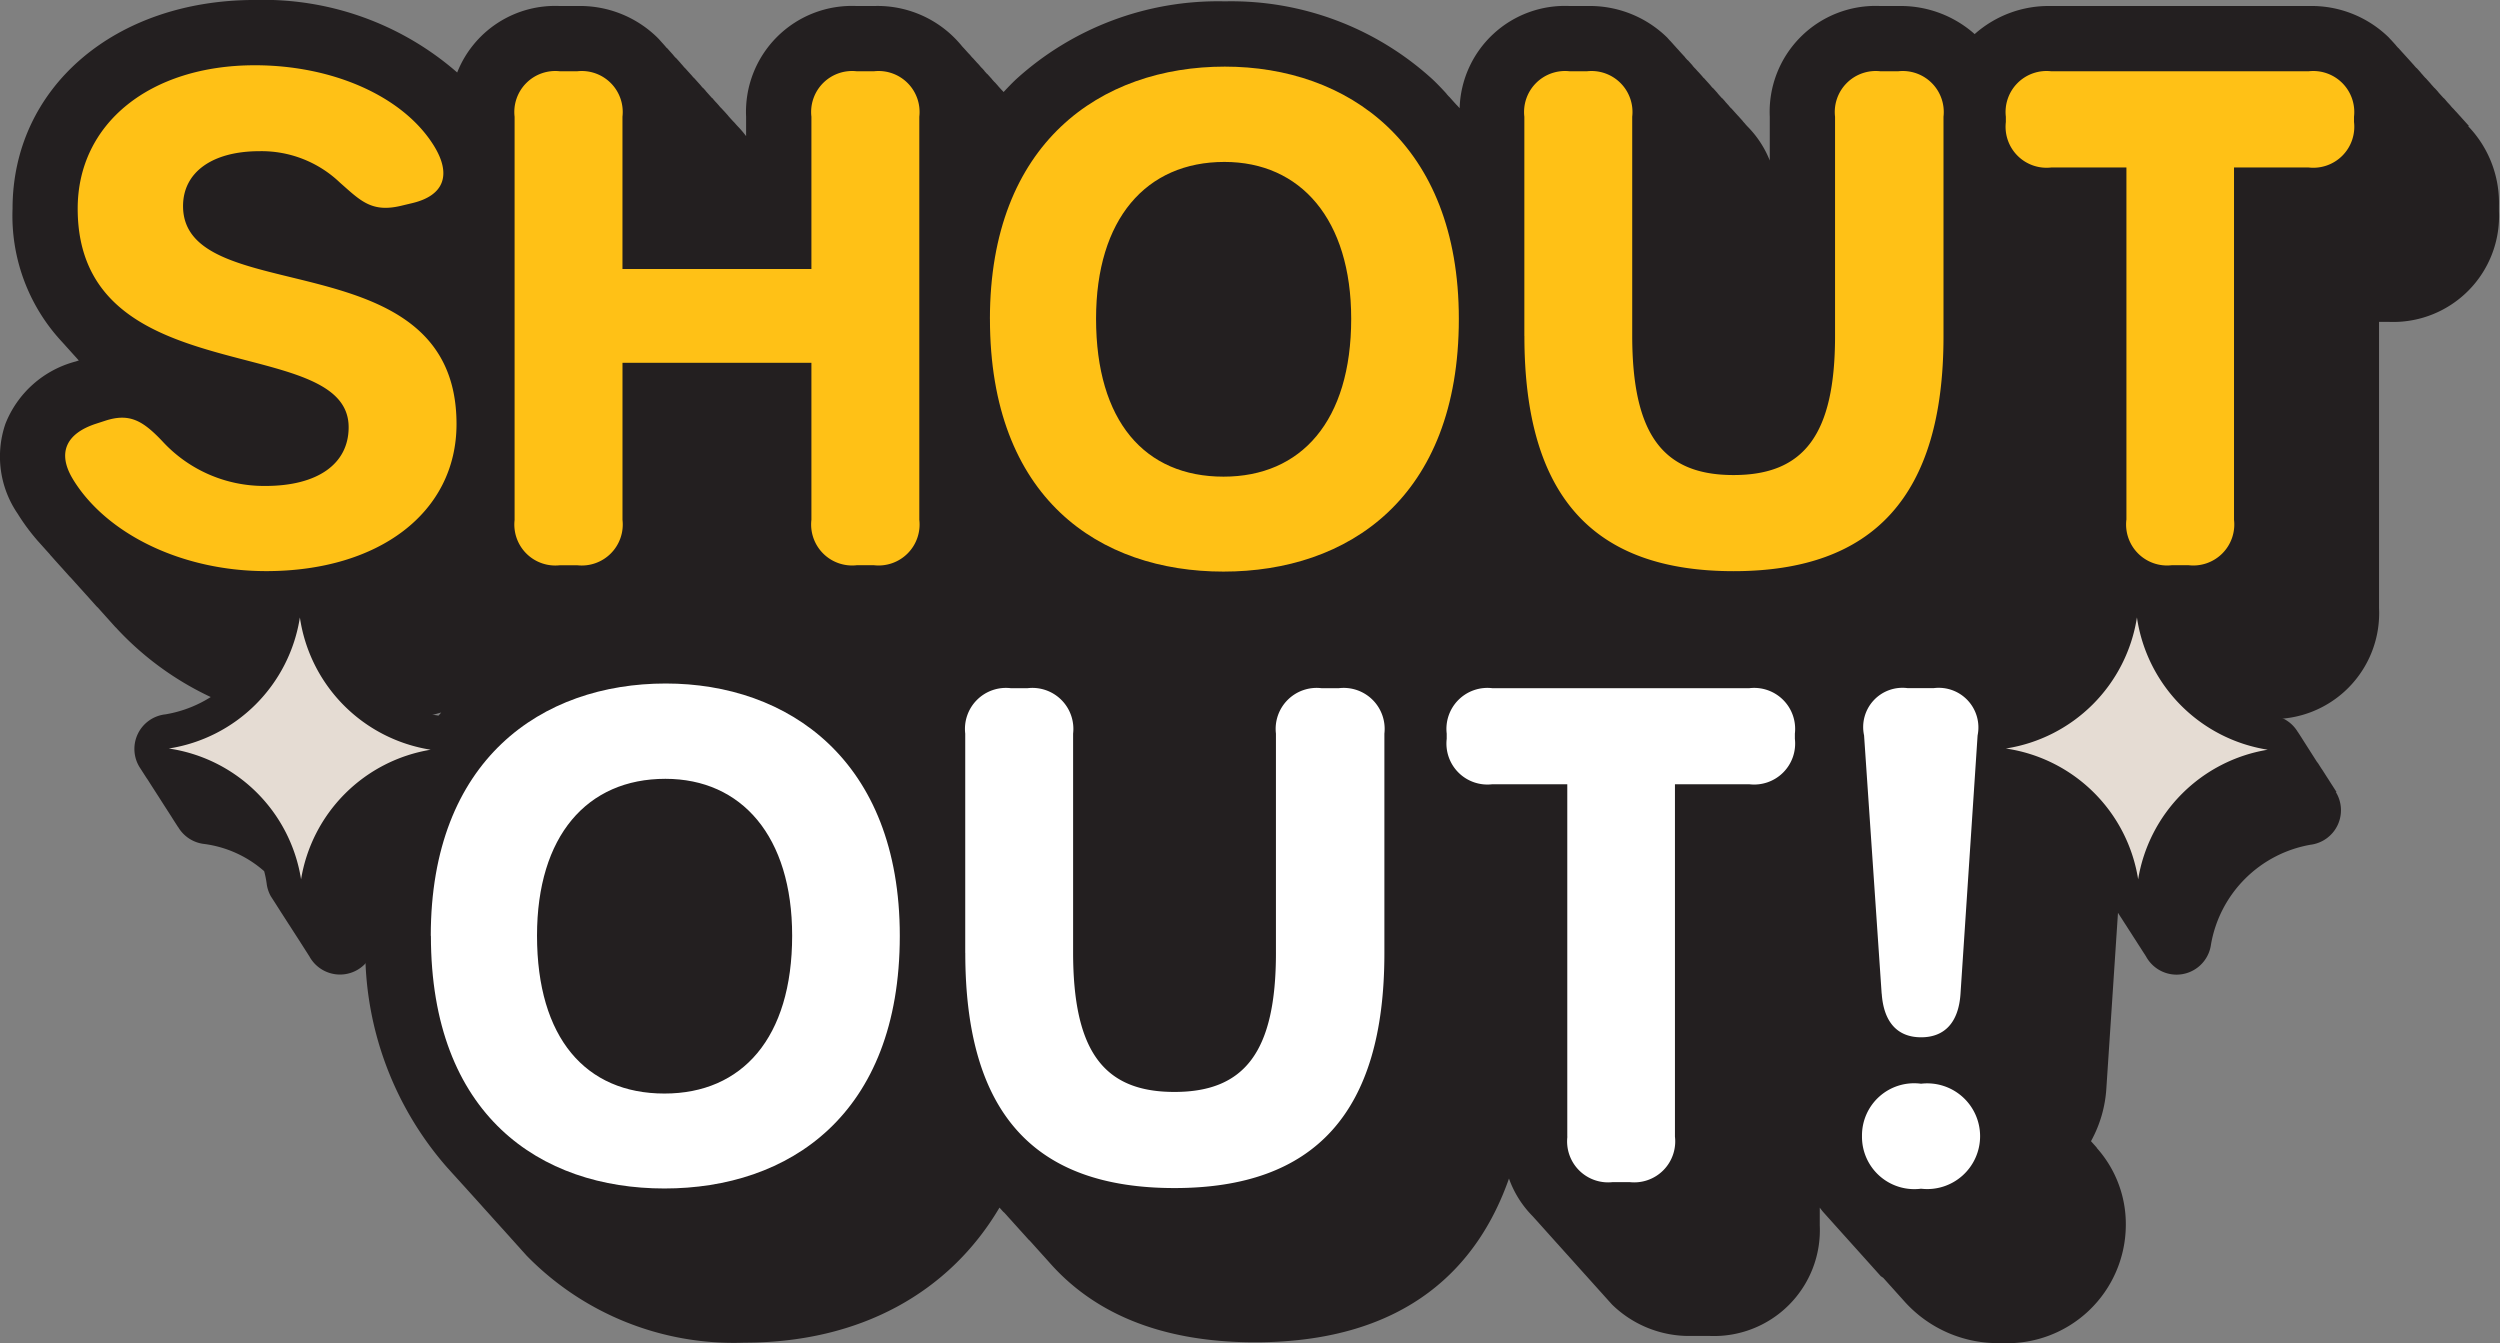 <svg id="Group_28590" data-name="Group 28590" xmlns="http://www.w3.org/2000/svg" xmlns:xlink="http://www.w3.org/1999/xlink" width="99.564" height="53.493" viewBox="0 0 99.564 53.493">
  <rect x="0" y="0" width="99.564" height="53.493" fill="#808080" stroke="none"/>
  <defs>
    <clipPath id="clip-path">
      <rect id="Rectangle_4762" data-name="Rectangle 4762" width="99.564" height="53.493" fill="none"/>
    </clipPath>
  </defs>
  <g id="Group_28298" data-name="Group 28298" clip-path="url(#clip-path)">
    <path id="Path_26615" data-name="Path 26615" d="M98.333,5.025c-.008-.008-.014-.016-.021-.023s-.013-.016-.021-.023l-.021-.024-.021-.024-.021-.023-.021-.023-.021-.024-.021-.023-.021-.024-.021-.023L98.1,4.766l-.021-.024c-.008-.008-.014-.016-.021-.023s-.014-.016-.021-.023l-.021-.024-.021-.024-.021-.023L97.95,4.6l-.021-.024-.021-.023c-.007-.008-.013-.016-.021-.023l-.021-.024-.021-.024c-.008-.007-.014-.016-.021-.023L97.8,4.436l-.021-.024-.021-.023-.021-.024-.021-.023-.021-.023L97.673,4.3c-.008-.008-.014-.016-.021-.023l-.021-.024-.021-.023L97.588,4.2l-.021-.023-.021-.023-.021-.024L97.5,4.107c-.007-.008-.013-.016-.021-.023L97.46,4.06l-.021-.024c-.008-.007-.014-.016-.021-.023L97.4,3.989l-.021-.024-.021-.023-.021-.024L97.311,3.9c-.007-.008-.014-.016-.021-.023l-.021-.024-.021-.023c-.008-.008-.014-.016-.021-.023L97.2,3.778l-.021-.024-.021-.023-.021-.023-.021-.024L97.1,3.66c-.007-.008-.013-.016-.021-.023l-.021-.024-.021-.024c-.008-.007-.014-.016-.021-.023l-.022-.023-.021-.024L96.949,3.5l-.021-.023-.021-.024c-.007-.008-.014-.016-.021-.023s-.013-.016-.021-.024l-.021-.023-.021-.024L96.8,3.33l-.021-.024-.021-.023-.021-.023-.021-.024-.021-.023-.021-.023-.021-.024-.021-.024-.021-.023L96.587,3.1l-.021-.024-.021-.023-.021-.023L96.5,3c-.007-.008-.014-.016-.021-.023s-.013-.016-.021-.024l-.021-.023-.021-.024L96.4,2.883l-.021-.024-.021-.023-.021-.023-.021-.024-.021-.023-.021-.024-.021-.023L96.225,2.7,96.2,2.671l-.021-.023-.021-.024L96.139,2.6l-.021-.023c-.008-.008-.014-.016-.022-.024l-.021-.023-.021-.024-.021-.023-.021-.024-.021-.023-.021-.024-.021-.023c-.008-.008-.014-.016-.021-.023l-.021-.023-.022-.024-.021-.024c-.008-.007-.014-.016-.021-.023l-.021-.023L95.8,2.224,95.777,2.2l-.021-.024-.021-.023-.021-.023-.022-.024-.021-.023c-.008-.008-.014-.016-.021-.023l-.021-.024-.021-.024-.021-.023-.021-.023-.021-.024-.021-.023L95.5,1.9l-.021-.024-.021-.024c-.008-.007-.014-.016-.021-.023L95.415,1.8l-.021-.024-.021-.023-.021-.024-.021-.023-.021-.023-.022-.024-.021-.023-.021-.024-.021-.023L95.2,1.565l-.021-.023-.021-.023-.021-.024A4.4,4.4,0,0,0,91.94.241H81.694a4.431,4.431,0,0,0-3.052,1.118A4.432,4.432,0,0,0,75.59.241h-.7a4.217,4.217,0,0,0-4.408,4.408V6.393a4.061,4.061,0,0,0-.9-1.368c-.008-.008-.014-.016-.021-.023l-.021-.023-.022-.024L69.5,4.93l-.021-.023-.021-.023-.021-.024-.021-.023L69.4,4.813l-.021-.023-.021-.023-.021-.024-.021-.023c-.008-.008-.014-.016-.021-.023l-.021-.024-.021-.024-.021-.023L69.206,4.6l-.021-.024-.021-.023-.021-.023-.022-.024c-.007-.008-.013-.016-.021-.024l-.021-.023-.021-.023-.021-.024-.021-.023-.021-.024-.021-.023-.021-.023L68.929,4.3l-.021-.023-.021-.024-.021-.023L68.844,4.2l-.021-.023L68.8,4.154,68.78,4.13l-.021-.023-.021-.023c-.008-.008-.014-.016-.022-.024L68.7,4.036l-.021-.023-.021-.023-.021-.024-.021-.023-.021-.024L68.567,3.9c-.008-.008-.014-.016-.021-.023l-.021-.024L68.5,3.825c-.008-.008-.014-.016-.021-.023l-.021-.024-.021-.024-.021-.023L68.4,3.707l-.021-.024-.021-.023-.021-.023-.021-.024-.021-.024c-.008-.007-.014-.016-.021-.023l-.021-.023-.021-.024L68.205,3.5l-.021-.023-.021-.024c-.008-.008-.014-.016-.021-.023L68.12,3.4,68.1,3.378l-.021-.024-.021-.023-.021-.024-.021-.023-.021-.023-.021-.024-.021-.023-.021-.023-.021-.024-.021-.024-.021-.023L67.843,3.1l-.022-.024L67.8,3.048l-.021-.023L67.758,3c-.008-.008-.014-.016-.021-.023l-.021-.024-.021-.023-.021-.024-.021-.023L67.63,2.86l-.021-.023-.021-.023-.021-.024-.021-.023-.021-.024L67.5,2.719,67.481,2.7l-.021-.024-.021-.023-.022-.024L67.4,2.6l-.021-.023-.022-.024c-.008-.008-.014-.016-.021-.023l-.021-.024-.021-.023-.021-.024-.021-.023-.021-.024L67.2,2.389c-.008-.008-.014-.016-.021-.023s-.014-.016-.021-.023l-.021-.024-.021-.024L67.1,2.271l-.021-.023-.021-.024L67.034,2.2l-.021-.024-.021-.023L66.97,2.13l-.021-.024c-.008-.008-.014-.016-.021-.023s-.013-.016-.021-.023l-.021-.024-.021-.024-.021-.023-.021-.023L66.8,1.942l-.021-.023c-.008-.008-.014-.016-.021-.023l-.021-.024-.021-.024-.021-.023L66.672,1.8l-.021-.024-.021-.023-.021-.024-.021-.023-.021-.023-.021-.024c-.008-.008-.014-.016-.021-.023L66.5,1.612l-.021-.023-.021-.024-.021-.023-.021-.023-.021-.024A4.4,4.4,0,0,0,63.2.241h-.678a4.194,4.194,0,0,0-4.391,4.07l-.02-.023-.022-.024-.021-.023-.021-.023-.021-.023L58,4.171l-.021-.024-.021-.023L57.936,4.1l-.021-.023-.021-.023-.021-.024-.021-.023-.021-.023-.021-.024-.021-.024-.021-.023-.021-.024-.021-.024L57.7,3.842l-.021-.023-.021-.024-.021-.023-.021-.023L57.6,3.724c-.182-.2-.364-.389-.542-.558A11.893,11.893,0,0,0,48.78.055a11.956,11.956,0,0,0-8.322,3.111c-.161.153-.325.323-.489.5l0,0-.021-.024-.021-.023L39.9,3.593l-.022-.024-.021-.023-.021-.023L39.815,3.5l-.021-.024-.021-.023-.021-.024L39.729,3.4l-.021-.023-.021-.023-.021-.024-.021-.024-.021-.023L39.6,3.263,39.58,3.24l-.021-.023-.021-.024-.021-.023L39.5,3.146l-.022-.024c-.006-.008-.014-.015-.021-.023l-.021-.023-.021-.024-.021-.024L39.368,3l-.021-.023-.021-.024L39.3,2.934l-.021-.023-.021-.024-.021-.023-.021-.023L39.2,2.816l-.021-.024-.021-.023-.021-.024-.021-.023L39.091,2.7l-.021-.024-.021-.023-.021-.024L39.005,2.6l-.021-.024-.021-.023-.021-.023L38.92,2.51,38.9,2.487l-.021-.023-.021-.024-.021-.023-.021-.023-.021-.024-.021-.024-.021-.023L38.728,2.3l-.021-.023-.021-.023-.021-.023L38.643,2.2l-.021-.024L38.6,2.157l-.022-.024-.021-.023-.021-.023-.021-.024-.021-.023-.021-.023-.021-.024-.021-.023-.021-.023-.021-.024L38.366,1.9l-.021-.023-.021-.023L38.3,1.828,38.281,1.8l-.021-.023-.021-.024A4.329,4.329,0,0,0,34.8.241h-.678a4.217,4.217,0,0,0-4.408,4.408v.773a3.971,3.971,0,0,0-.343-.4c-.008-.008-.014-.016-.021-.023l-.021-.023-.021-.024L29.29,4.93l-.021-.023-.021-.023-.021-.024L29.2,4.836l-.021-.024-.021-.023-.021-.023-.022-.024c-.007-.008-.013-.016-.021-.023s-.014-.016-.021-.023l-.021-.024-.021-.024-.021-.023L28.992,4.6l-.021-.024-.021-.023-.021-.023-.021-.024-.021-.024-.021-.023-.021-.023-.022-.024L28.8,4.389l-.021-.024-.021-.023-.021-.023L28.715,4.3c-.008-.008-.014-.016-.021-.023l-.021-.024-.021-.023L28.629,4.2l-.021-.023-.021-.023-.021-.024-.021-.023c-.007-.008-.013-.016-.021-.023L28.5,4.06l-.021-.024-.021-.023-.021-.023-.021-.024L28.4,3.942l-.021-.024L28.352,3.9c-.008-.008-.014-.016-.021-.023l-.021-.024-.021-.023c-.008-.008-.014-.016-.021-.023l-.021-.024-.021-.024L28.2,3.73l-.021-.023-.021-.024-.021-.023c-.007-.008-.013-.016-.021-.023L28.1,3.613l-.021-.024c-.008-.007-.014-.016-.021-.023l-.021-.023-.021-.024L27.99,3.5l-.021-.023-.021-.024c-.008-.008-.014-.016-.021-.023L27.905,3.4l-.021-.023-.021-.024-.021-.023-.022-.024L27.8,3.283l-.021-.023-.021-.024-.021-.023-.021-.023-.021-.024-.021-.024-.021-.023L27.629,3.1l-.021-.024-.021-.023-.021-.023L27.543,3c-.008-.008-.014-.016-.021-.023L27.5,2.954l-.021-.023-.021-.024-.021-.023c-.008-.008-.014-.016-.022-.024l-.021-.023-.021-.023-.021-.024-.021-.023-.021-.024-.021-.023L27.266,2.7l-.021-.024-.021-.023L27.2,2.624,27.181,2.6l-.021-.023-.022-.024c-.007-.008-.014-.016-.021-.023L27.1,2.507l-.021-.023-.021-.024-.021-.023-.021-.024-.021-.023c-.008-.008-.014-.016-.021-.023s-.014-.016-.021-.023l-.021-.024L26.9,2.295l-.021-.023-.021-.023-.021-.024L26.819,2.2,26.8,2.177l-.021-.023-.021-.023-.021-.024c-.007-.008-.014-.016-.021-.023s-.013-.016-.021-.023l-.021-.024-.021-.024-.021-.023-.021-.023-.021-.024-.021-.023L26.542,1.9l-.022-.024L26.5,1.848l-.021-.023L26.457,1.8l-.021-.024-.021-.023-.021-.024-.021-.023-.021-.023-.021-.024-.021-.023-.021-.024-.021-.023-.021-.024-.021-.023L26.2,1.519l-.021-.024a4.4,4.4,0,0,0-3.2-1.254H22.3a4.192,4.192,0,0,0-4.092,2.647A11.74,11.74,0,0,0,10.152,0C4.557,0,.5,3.5.5,8.309A7.363,7.363,0,0,0,2.419,13.56l.021.023.022.024.021.023.021.023.022.024.021.024.021.023.021.023.021.024.021.023.021.023.021.024.021.023.021.023.022.024.021.024.021.023.021.024.021.023.021.024.022.024.021.023.021.024.021.023.022.024.021.023.021.023.021.024.021.023.021.023.021.024.021.023.021.023.022.024,0,0-.123.04a4.135,4.135,0,0,0-2.8,2.482A4.025,4.025,0,0,0,.7,20.455a8.322,8.322,0,0,0,.8,1.083l.021.023.022.024.021.024.021.023.021.024.021.024.021.023.021.023.021.024.021.024.021.023.022.024.021.024.021.023.021.024.021.023.021.023.021.024.021.023.021.023.022.024.021.024.021.023L2,22.1l.021.024.021.023.021.023.021.024.021.024.021.023.021.024.021.024.021.023.021.024.021.023.021.023.021.024.021.023.021.024.021.023.021.024.021.023.021.023.022.024.021.023.021.023.022.024.021.024.021.023.021.024.021.024.021.023.021.024.021.023.021.023.021.023.021.024.021.024.021.023.021.024.021.023L2.812,23l.022.024.021.023.021.023.021.024.021.023.021.023.021.024.021.024L3,23.209l.021.023.022.024.021.023.021.023.021.024.021.024.021.023.021.024.021.023.021.023.022.024.021.023.021.023.021.024.021.023.021.024.021.023.021.024.021.023.021.023.022.024.021.023.021.023.021.024.021.024.021.023.021.024.021.024.021.023.022.024.021.023.021.024.021.023.021.024.021.024.021.023.021.024.021.023.021.023.021.024.021.023L3.9,24.2l.021.024.021.024.021.023.021.024.021.024.021.023.021.023.021.024.021.024.021.023.022.024.021.023.021.024.021.024.021.023.021.023.021.024.021.023.021.023.021.024.021.024.021.023.021.023.021.024.021.023.021.023.021.024.021.024.021.023.022.024.021.024.021.023.021.024L4.623,25l.021.023.021.024.021.023a12.122,12.122,0,0,0,9.135,3.83,13.287,13.287,0,0,0,3.75-.523,12.934,12.934,0,0,0-3.013,8.9A13.141,13.141,0,0,0,17.8,46.488l.021.023.022.024.021.023.021.023.021.024.021.023.021.024.021.023.021.024.021.023.021.023.022.024.021.023.021.023.022.024.021.023.021.023.021.024.021.023.021.023.022.024.021.023.021.023.021.023.022.024.021.024.021.023.021.024.021.023.021.023.022.024.021.023.021.023.022.024.021.023.021.023.021.024.021.024.021.023.021.023.021.024.021.023.021.023.022.024.021.024.021.023.022.024.021.023.021.023.021.024.021.023.021.023.022.024.021.023.021.024.021.023.021.024.021.023.021.023.021.024.021.023.021.023.022.024.021.024.021.023.021.024.021.024.021.023.021.024.021.023.021.024.021.023.022.024.021.024.021.023.022.024.021.023.021.023.021.024.021.023.021.023.022.024.021.024.021.023.021.024.021.024.021.023.021.023.021.024.021.024.021.023.022.024.021.024.021.023.022.024.021.023.021.023.021.023.021.024.021.023.022.024.021.024.021.023.021.023.022.024.021.023.021.023.021.024.021.023.021.023.021.024.021.024.021.023.022.024.021.023.021.023.021.024.021.023.021.024.021.023.021.024.021.024.021.023.022.024.021.023.021.024.021.024.021.023.021.023.021.024.021.024.021.023.022.024.021.023.021.023.021.023.021.024.021.024.021.023.021.024.021.024.021.023.022.024.021.023.021.023.021.024.021.023.021.023.021.024.021.024a11.523,11.523,0,0,0,8.679,3.466c4.59,0,8.149-1.984,10.154-5.378l0,0,.022.024.021.023.021.023.021.024.021.024.021.023.021.024L40,48.3l.021.023.022.024.021.023.021.023.021.024.021.023.021.024.021.023.021.024.021.023.021.023.022.024.021.023.021.023.021.024.021.024.021.023.021.024.021.023.021.023.022.024.021.023.021.024.021.023.021.023.021.024.021.023.021.024.021.023.021.023.022.024.021.023.021.023.021.024.022.024.021.023.021.024.021.023.021.023.021.023.021.024.021.024.021.023.021.023.021.024.021.023L41,49.4l.021.023.021.023.022.024.021.023.021.023.021.024.021.024.021.023.021.023.021.024.021.023.021.023.021.024.021.023.021.024.022.023.021.024.021.023.021.024.021.023.021.023.021.024.021.023.021.024.021.023.022.024.021.023.021.023.021.024.021.023.021.023.021.024.021.024.021.023.022.024.021.024.021.023.021.024.021.023c1.635,1.842,4.192,3.145,8.156,3.145,6.149,0,8.922-3.114,10.117-6.521a4.077,4.077,0,0,0,.944,1.5c.007.008.013.016.021.023l.021.024c.008.008.014.016.021.023l.021.024.022.023.021.024.021.023.021.023.021.024.021.023c.008.008.014.016.021.023l.021.024.021.024.021.023.021.023.021.024.021.023.021.024.021.023.021.023.021.024c.008.008.014.016.021.023l.021.024.021.023.021.024.021.023.021.023.021.024.021.023c.008.008.014.016.021.023l.021.024.021.024.021.023.021.023.021.024.021.023.021.024.021.023.021.024c.008.007.014.016.021.023l.021.023.021.024.021.023.021.024.021.023.021.023.022.024.021.023c.008.008.014.016.021.023l.021.024.021.024.021.023.021.023.021.024.021.023.021.023.021.024.021.024c.008.007.014.016.021.023l.021.023.021.024.021.023.021.024.021.023.021.023.022.024.021.023c.008.008.014.016.021.023l.021.024.021.024.021.023.021.023.021.024.021.023.021.023.021.024.021.024c.008.007.014.016.021.023l.021.023.021.024.021.023.021.024.021.023.021.023.021.024.021.023.021.024.021.023.021.024.021.023.021.023.021.024.021.023.021.023.021.024c.008.008.014.016.021.023l.021.024.021.023.022.024.021.023.021.024.021.023c.008.008.014.016.021.023l.021.024.021.023.021.024.021.023.021.024.021.023.021.023.021.024.021.023.021.023.021.024c.008.008.014.016.021.023l.021.024.021.023.021.024.021.023.021.023.021.024c.008.008.014.016.021.023s.013.016.021.023l.021.024c.008.008.014.016.021.023l.021.024.022.024.021.023.021.023.021.024.021.023.021.023.021.024c.008.008.014.016.021.023l.021.024.021.023.021.024.021.023.021.023.021.024c.008.008.014.016.021.023s.013.016.021.023l.021.024.021.024.021.023.022.023.021.024.021.023.021.024.021.023a4.394,4.394,0,0,0,3.2,1.254h.669a4.218,4.218,0,0,0,4.408-4.408v-.7c.046.059.09.12.139.176l.021.023.021.024.021.023.021.023.021.024.021.023.021.024.021.023.021.024.021.023.021.023.021.024.021.023.021.023.021.024.021.024.021.023.021.023.021.023.021.024.021.024.021.023.021.024.021.023.021.023.021.024.021.023.021.024.021.023.021.023.021.024.021.023.021.023.021.024.021.024.021.023.021.023.021.024.021.023.021.023.021.024.021.023.021.023.022.024.021.024.021.023.021.024.021.023.021.023.021.024.021.023.021.023.021.024.021.024.021.023.021.023.021.024.021.023.021.023.021.024.021.023.021.023.022.024.021.024.021.023.021.024.021.023.021.023.021.024.021.023.021.024.021.023.021.024.021.023.021.023.021.024.021.023.021.023.021.024.021.023.021.023.021.024.021.024.021.023.021.024.021.023.021.023.021.023.021.024.021.024.021.023.021.023.021.024.021.023.021.024.021.023.021.023.021.024.021.023.021.023.021.024.021.024.021.023.021.023.021.024.021.023.021.023.021.024.021.024L75,50.89l.021.023.021.024.021.023.021.024.021.023.021.023.021.024.021.023.021.024.021.023.021.024.021.023.021.023.022.024.021.023.021.023.021.024.021.024.021.023.021.023.021.024.021.023.021.024.021.023.021.024.021.023.021.023.021.024.021.023.021.024.021.023.021.023.022.024.021.023.021.023.021.024.021.024.021.023.021.023.021.024a4.991,4.991,0,0,0,3.869,1.663,4.724,4.724,0,0,0,4.951-4.7,4.549,4.549,0,0,0-1.113-3.022l-.021-.024-.021-.023L83.5,45.7l-.021-.023-.021-.023-.021-.024-.021-.023-.021-.023-.021-.024-.021-.023-.021-.023-.021-.024-.021-.024-.015-.017a4.987,4.987,0,0,0,.615-2.146l.681-10.29a4.3,4.3,0,0,0-1.091-3.346l-.007-.007-.014-.017-.007-.007-.015-.017-.007-.007-.015-.017-.007-.007-.014-.017-.007-.007-.014-.017-.007-.006-.015-.017-.007-.007-.015-.017-.007-.007-.015-.017-.006-.006-.015-.017-.007-.007-.014-.017-.007-.007-.015-.017-.007-.007c0-.005-.01-.012-.015-.017l-.007-.007-.014-.017-.007-.007-.014-.017-.007-.007-.015-.017-.007-.007-.015-.017-.007-.007-.015-.017-.007-.007-.014-.017-.007-.007-.015-.017-.007-.007-.015-.017-.007-.007-.015-.017-.007-.007-.015-.017L83,29.145l-.014-.017-.007-.007-.014-.017-.007-.007-.015-.017-.007-.007-.015-.017-.007-.007-.014-.017-.007-.006-.015-.017L82.872,29l-.014-.017-.007-.007-.015-.017-.007-.007c0-.005-.01-.012-.015-.017l-.007-.007-.014-.017-.007-.007-.014-.017-.007-.007-.014-.017-.007-.006-.015-.017-.007-.007-.015-.017-.007-.007-.014-.017-.007-.007-.015-.017-.007-.007-.015-.017-.007-.007-.015-.017-.007-.007L82.6,28.7l-.007-.007-.014-.017-.007-.007-.014-.017-.007-.007-.015-.017-.007-.007-.015-.017L82.51,28.6l-.014-.017-.007-.006-.015-.017-.007-.007-.014-.017-.007-.007-.015-.017-.007-.007-.015-.017-.007-.007-.014-.017-.007-.007-.014-.017-.007-.007-.015-.017-.007-.006-.015-.017-.007-.007-.015-.017-.007-.007-.014-.017-.007-.007-.015-.017-.007-.007L82.24,28.3l-.007-.007-.015-.017-.007-.007-.014-.017-.007-.007-.014-.017-.007-.007-.014-.017-.007-.007-.015-.017-.007-.007-.015-.017-.007-.007-.014-.017-.007-.007-.014-.017-.007-.007-.015-.017-.007-.007-.015-.017-.007-.007-.015-.017L82,28.04l-.015-.017-.007-.007L81.963,28l-.007-.007-.015-.017-.007-.006-.015-.017-.007-.007-.014-.017-.007-.007-.014-.017-.007-.006-.015-.017-.007-.007-.015-.017-.007-.007-.015-.017-.006-.006-.015-.017-.007-.007-.014-.017-.007-.007-.014-.017-.007-.007-.015-.017-.007-.006-.015-.017L81.7,27.71l-.014-.017-.007-.007-.014-.017-.007-.007-.015-.017-.007-.007-.015-.017-.007-.007L81.6,27.6l-.006-.007-.015-.017-.007-.007-.014-.017-.007-.007-.015-.017-.007-.006-.015-.017-.007-.007-.014-.017-.007-.007-.014-.017-.007-.006-.015-.017-.007-.007-.015-.017-.007-.007-.015-.017-.007-.007-.014-.017-.007-.006-.015-.017-.007-.007-.015-.017-.007-.007-.015-.017-.007-.006L81.3,27.27l-.007-.007-.014-.017-.007-.007-.014-.017-.007-.006-.015-.017-.007-.007-.015-.017-.007-.007-.014-.017-.007-.007-.015-.017-.007-.007-.014-.017-.007-.007-.015-.017-.007-.006-.015-.017-.007-.007-.014-.017-.007-.007-.014-.017L81.061,27l-.014-.017-.007-.007-.015-.017-.007-.007L81,26.94,81,26.934l-.014-.017-.007-.006-.015-.017-.007-.007-.015-.017-.007-.007-.015-.017-.007-.006-.014-.017-.007-.007-.014-.017-.007-.007-.014-.017-.007-.007-.015-.017-.007-.007-.015-.017-.007-.007-.014-.017-.007-.007-.015-.017-.007-.007-.014-.017-.007-.007-.015-.017-.007-.007-.015-.017L80.7,26.6l-.015-.017-.007-.007-.015-.017-.007-.007-.015-.017-.007-.007-.015-.017-.007-.007-.015-.017-.007-.007-.014-.017-.007-.006-.015-.017-.007-.007-.015-.017-.007-.007-.015-.017-.007-.006-.014-.017-.007-.007-.014-.017-.007-.007-.014-.017-.007-.007-.015-.017-.007-.007-.015-.017-.007-.007-.014-.017-.007-.007-.014-.017-.007-.006-.015-.017-.007-.007-.015-.017-.007-.007-.015-.017-.006-.007-.015-.017-.007-.007-.014-.017c-.025-.027-.057-.055-.084-.083a9.856,9.856,0,0,0,2.2-3.657,4.077,4.077,0,0,0,.944,1.5c.007.008.013.016.021.023l.021.024.021.024.021.023.022.024.021.023.021.023c.008.008.014.016.021.023l.021.024.021.024.021.023.021.023.021.024.021.023.021.024.021.023.021.023.021.024.021.023c.008.008.014.016.021.023l.021.024.021.024.021.023.021.023.021.024.021.023c.008.008.014.016.021.023l.021.024.021.024.021.023.021.023.021.024.021.023.021.024.021.023.021.023.021.024.021.023.021.024.021.023.021.024.021.023.021.023.021.024.021.023.021.023.022.024.021.024.021.023.021.023.021.024.021.023.021.024.021.023.021.024c.008.007.014.016.021.023l.022.023.021.024.021.023.021.024.021.023.021.023.021.024.021.023c.008.008.014.016.021.023l.021.024.021.023.021.024.021.023.021.024.021.023.021.023.021.024c.008.008.014.016.021.023s.014.016.021.024l.022.023.021.024.021.023.021.024.021.023.021.023.021.024.021.023.021.023.022.024.021.023.021.024.021.023.021.024.021.023.021.023.021.024c.008.008.014.016.021.023l.021.023.021.024.021.024.021.023.021.023.022.024.021.023.021.024.021.023.021.024.021.023.021.023.021.024.021.023.021.024.021.023.021.023.021.024c.008.008.014.016.021.023l.021.023.021.024.021.024.021.023.021.023.021.024.021.023c.008.008.014.016.021.023l.021.024.021.024.021.023.021.023.021.024.021.023.021.024.021.023.021.023.021.024c.008.008.014.016.021.023s.013.016.021.023l.021.024.021.024.021.023.021.023.022.024.021.023c.008.008.014.016.021.023l.021.024.021.024.021.023.021.023.021.024.021.023.021.024.021.023.021.023.021.024.021.023a4.393,4.393,0,0,0,3.2,1.254h.669a4.218,4.218,0,0,0,4.408-4.408V12.819h.367a4.217,4.217,0,0,0,4.408-4.408V8.2a4.4,4.4,0,0,0-1.231-3.178" transform="translate(0 -0.001)" fill="#231f20"/>
    <path id="Path_26616" data-name="Path 26616" d="M6.871,23.059c-.646-1.052-.285-1.832.915-2.222l.366-.119c.96-.312,1.491-.008,2.271.815a5.5,5.5,0,0,0,4.106,1.783c2.077,0,3.315-.874,3.315-2.339,0-3.826-10.791-1.323-10.791-8.705,0-3.406,2.9-5.71,7.058-5.71,3.1,0,5.911,1.236,7.131,3.209.714,1.158.394,1.981-.86,2.28l-.452.108c-1.18.281-1.62-.209-2.436-.926a4.52,4.52,0,0,0-3.2-1.249c-1.88,0-3.045.838-3.045,2.186,0,4.169,10.891,1.266,10.891,8.68,0,3.537-3.106,5.858-7.578,5.858-3.348,0-6.357-1.471-7.693-3.65" transform="translate(-3.959 -3.963)" fill="#ffc116"/>
    <path id="Path_26617" data-name="Path 26617" d="M51.749,25.031V8.979a1.632,1.632,0,0,1,1.809-1.81h.678a1.632,1.632,0,0,1,1.809,1.81v6.063h7.525V8.979a1.632,1.632,0,0,1,1.81-1.81h.678a1.632,1.632,0,0,1,1.809,1.81V25.031a1.632,1.632,0,0,1-1.809,1.809h-.678a1.632,1.632,0,0,1-1.81-1.809V18.778H56.046v6.254a1.632,1.632,0,0,1-1.809,1.809h-.678a1.631,1.631,0,0,1-1.809-1.809" transform="translate(-31.255 -4.33)" fill="#ffc116"/>
    <path id="Path_26618" data-name="Path 26618" d="M99.549,16.748c0-7.01,4.411-10.049,9.356-10.049,4.864,0,9.319,3.039,9.319,10.049,0,7.146-4.429,10.062-9.374,10.062s-9.3-2.916-9.3-10.062m14.387-.009c0-3.951-2.012-6.244-5.049-6.244-3.118,0-5.112,2.275-5.112,6.244,0,4.078,1.939,6.29,5.076,6.29,3.091,0,5.085-2.212,5.085-6.29" transform="translate(-60.125 -4.046)" fill="#ffc116"/>
    <path id="Path_26619" data-name="Path 26619" d="M153.294,17.71V8.978a1.632,1.632,0,0,1,1.809-1.81h.678a1.632,1.632,0,0,1,1.809,1.81v8.705c0,3.952,1.224,5.565,4.035,5.565s4.043-1.613,4.043-5.538V8.978a1.632,1.632,0,0,1,1.809-1.81h.7a1.633,1.633,0,0,1,1.81,1.81v8.751c0,6.367-2.8,9.347-8.359,9.347s-8.332-2.943-8.332-9.365" transform="translate(-92.586 -4.329)" fill="#ffc116"/>
    <path id="Path_26620" data-name="Path 26620" d="M206.515,25.031V11h-2.992a1.632,1.632,0,0,1-1.81-1.809V8.979a1.632,1.632,0,0,1,1.81-1.81h10.246a1.633,1.633,0,0,1,1.81,1.81v.208A1.632,1.632,0,0,1,213.769,11H210.8V25.031a1.632,1.632,0,0,1-1.809,1.809h-.669a1.632,1.632,0,0,1-1.809-1.809" transform="translate(-121.829 -4.33)" fill="#ffc116"/>
    <path id="Path_26621" data-name="Path 26621" d="M28.032,66.919l-.01-.016-.011-.016L28,66.871l-.01-.016-.01-.016-.01-.015-.011-.016-.01-.016-.01-.016-.01-.016-.011-.016-.01-.016-.01-.015-.01-.016-.011-.016-.01-.016-.01-.016-.01-.016-.01-.015-.011-.016-.01-.016-.01-.016-.01-.016-.011-.016-.01-.015-.01-.016-.01-.016-.01-.016-.011-.016-.01-.016-.01-.015-.01-.016-.011-.016-.01-.016-.01-.016-.01-.016-.01-.016-.011-.015-.01-.016-.01-.016-.01-.016-.011-.016-.01-.016-.01-.016-.01-.016-.01-.016-.011-.016-.01-.016-.01-.015-.01-.016L27.5,66.1l-.01-.017-.01-.016-.01-.016c0-.006-.007-.01-.01-.016l-.011-.016L27.44,66l-.01-.017-.01-.016-.011-.016-.01-.016-.01-.015-.01-.016-.011-.016-.01-.016-.01-.016-.01-.016-.01-.015-.011-.016L27.3,65.8l-.01-.016-.01-.016-.011-.016-.01-.015-.01-.016-.01-.016-.01-.016-.011-.016-.01-.016-.01-.015-.01-.016L27.18,65.6l-.01-.016-.01-.016-.01-.016-.01-.016-.011-.015-.01-.016-.01-.016-.01-.016-.011-.016-.01-.016-.01-.016-.01-.016-.01-.016-.011-.016-.01-.016-.01-.015L27,65.33l-.011-.016-.01-.016-.01-.016-.01-.016-.01-.016-.011-.016-.01-.016-.01-.016-.01-.016L26.9,65.17l-.01-.016-.01-.016-.01-.016-.011-.016-.01-.016-.01-.016-.01-.016-.01-.015-.011-.016-.01-.016-.01-.016-.01-.016-.011-.016-.01-.015-.01-.016-.01-.016-.01-.016-.011-.016-.01-.016-.01-.015-.01-.016-.011-.016-.01-.016-.01-.016-.01-.016-.01-.016-.011-.015-.01-.017L26.6,64.7l-.01-.016-.011-.016-.01-.016-.01-.015-.01-.017-.01-.016-.011-.016-.01-.016c0-.005-.007-.01-.01-.016l-.01-.016-.011-.016a1.385,1.385,0,0,0-1.018-.659,4.459,4.459,0,0,1-2.325-1.075,3.715,3.715,0,0,1-.106-.543,1.374,1.374,0,0,0-.157-.5,1.34,1.34,0,0,0-.135-.211c0-.005-.006-.011-.01-.016s-.006-.011-.01-.016l-.01-.016-.011-.016c0-.005-.006-.011-.01-.016s-.006-.011-.01-.016-.006-.011-.01-.016l-.011-.016c0-.005-.006-.011-.01-.016s-.006-.011-.01-.016-.006-.011-.01-.016a.148.148,0,0,1-.01-.015c0-.005-.007-.011-.011-.016s-.006-.011-.01-.016-.006-.011-.01-.016-.007-.011-.01-.016l-.011-.016c0-.005-.006-.011-.01-.016l-.01-.017s-.006-.011-.01-.016l-.011-.016-.01-.016s-.006-.011-.01-.016-.006-.011-.01-.015-.007-.011-.01-.016-.007-.011-.011-.016-.006-.011-.01-.016-.006-.011-.01-.016-.006-.011-.01-.016l-.011-.016-.01-.016c0-.005-.006-.011-.01-.016s-.006-.011-.01-.016l-.01-.016s-.007-.011-.011-.016-.006-.011-.01-.016l-.01-.016c0-.005-.006-.011-.01-.016s-.007-.011-.011-.016-.006-.011-.01-.016-.006-.011-.01-.016-.006-.011-.01-.016-.007-.011-.01-.016l-.011-.016c0-.005-.006-.011-.01-.016l-.01-.016c0-.005-.006-.011-.01-.016s-.007-.011-.011-.015-.006-.011-.01-.016-.006-.011-.01-.016-.006-.011-.01-.016-.007-.011-.01-.016l-.011-.016c0-.005-.006-.011-.01-.016s-.006-.011-.01-.016-.006-.011-.01-.016l-.011-.016c0-.005-.006-.011-.01-.016s-.006-.011-.01-.016-.006-.011-.01-.015-.007-.011-.011-.016-.006-.011-.01-.016-.006-.011-.01-.016-.006-.011-.01-.016-.007-.011-.01-.016l-.011-.016-.01-.016c0-.006-.006-.011-.01-.016s-.006-.011-.01-.016l-.011-.016-.01-.016c0-.005-.006-.011-.01-.016s-.006-.011-.01-.015-.007-.011-.01-.016-.007-.011-.011-.016-.006-.011-.01-.016-.006-.011-.01-.016-.006-.011-.01-.016l-.011-.016-.01-.016c0-.005-.006-.011-.01-.016s-.006-.011-.01-.016l-.01-.016-.011-.016s-.006-.011-.01-.016l-.01-.015c0-.005-.006-.011-.01-.016s-.007-.011-.011-.016-.006-.011-.01-.016-.006-.011-.01-.016-.006-.011-.01-.016l-.01-.016-.011-.016c0-.005-.006-.011-.01-.016s-.006-.011-.01-.016-.006-.011-.01-.016-.007-.011-.011-.015a.156.156,0,0,0-.01-.016c0-.005-.006-.011-.01-.016s-.006-.011-.01-.016-.007-.011-.01-.016l-.011-.016c0-.005-.006-.011-.01-.016s-.006-.011-.01-.016-.006-.011-.01-.016l-.011-.016-.01-.016c0-.005-.006-.011-.01-.016s-.006-.011-.01-.015-.007-.011-.01-.016l-.011-.016-.01-.016c0-.005-.006-.011-.01-.016s-.007-.011-.01-.016l-.011-.016-.01-.016-.01-.016c0-.005-.006-.011-.01-.016l-.011-.016-.01-.016c0-.005-.006-.011-.01-.016s-.006-.011-.01-.015-.007-.011-.01-.016-.007-.011-.011-.016-.006-.011-.01-.016-.006-.011-.01-.016-.006-.011-.01-.016l-.011-.016-.01-.016c0-.005-.006-.011-.01-.016s-.006-.011-.01-.016l-.01-.016-.011-.016s-.006-.011-.01-.016l-.01-.016c0-.005-.006-.011-.01-.016s-.007-.011-.011-.016-.006-.011-.01-.016-.006-.011-.01-.016-.006-.011-.01-.016l-.01-.016-.011-.016c0-.005-.006-.011-.01-.016s-.006-.011-.01-.016l-.01-.016s-.007-.011-.011-.016a.157.157,0,0,0-.01-.016c0-.005-.006-.011-.01-.016l-.011-.017a1.386,1.386,0,0,0-1.1-.553h-.008a1.386,1.386,0,0,0-1.376,1.223,4.877,4.877,0,0,1-4.008,4.008A1.385,1.385,0,0,0,13.7,65.938l.01.015.01.016.011.016.01.016.01.016.01.016.011.015.01.016.01.016.01.016.01.016.011.016.01.015.01.016.01.016.011.016.01.016.01.016.01.016.01.015.011.016.01.016.01.016.01.016.011.016.01.015.01.016.01.016L14,66.4l.011.016.01.016.01.015.01.016.011.016.01.016.01.016.01.016.011.016.01.016.01.016.01.016.01.016.011.016.01.016.01.016.01.016.011.016.01.016.01.016.01.015.01.016.011.016.01.016.01.016.01.016.011.015.01.016.01.016.01.016.01.016.011.016.01.015.01.016.01.016.011.016.01.016.01.016.01.015.01.016.011.016.01.016.01.016.01.016.011.016.01.015.01.016.01.016.01.017.011.016.01.016.01.015.01.016.011.016.01.017.01.016.01.015.01.016.011.016.01.016.01.016.01.016.011.016.01.016.01.016.01.016.011.016.01.016.01.015.01.016.01.016.011.016.01.016.01.016.01.016.011.015.01.016.01.016.01.016.01.016.011.016.01.015.01.016.01.016.011.016.01.016.01.016.01.015.01.016.011.016.01.016.01.016.01.016.011.016.01.016.01.016.01.016.01.017.011.016.01.016.01.016.01.016.011.016.01.017.01.016.01.015.01.016.011.016.01.016.01.016.01.016.011.015.01.016.01.016.01.016.011.016.01.016.01.015.01.016.01.016.011.016A1.385,1.385,0,0,0,16.288,69a4.5,4.5,0,0,1,2.375,1.082,3.843,3.843,0,0,1,.1.493,1.376,1.376,0,0,0,.162.5c0,.006.007.011.01.016s.007.01.01.015.008.011.01.016l.011.016c0,.006.007.011.01.016s.007.011.01.016l.01.016c0,.006.008.01.01.015s.008.011.011.016.007.01.01.016.007.01.01.016.008.011.01.016l.011.016c0,.006.007.01.01.015s.007.011.01.016l.01.016c0,.006.008.01.01.016l.011.016c0,.006.007.011.01.016s.007.01.01.016.008.01.01.016.008.011.011.016.007.01.01.016.007.011.01.016l.01.017c0,.006.008.01.01.015s.008.01.011.016.007.01.01.016l.01.016.01.016.011.017c0,.006.007.01.01.015s.007.011.01.016.008.01.01.016.008.01.01.016l.011.016c0,.006.007.011.01.017l.01.015c0,.006.008.011.01.016l.011.016c0,.006.007.011.01.016s.007.011.01.016l.01.016c0,.006.008.01.011.016s.007.01.01.015.007.01.01.016l.01.016c0,.006.008.011.01.016l.011.016c0,.006.007.011.01.016l.01.015c0,.006.008.011.01.016l.011.016c0,.006.007.011.01.016s.007.011.01.016l.01.016c0,.006.008.01.01.015s.008.011.011.016.007.01.01.016l.01.016c0,.006.008.011.01.016l.011.016c0,.006.007.01.01.015s.007.011.01.016l.01.016c0,.006.008.01.01.016l.011.016c0,.006.007.01.01.016s.007.01.01.016.008.01.01.016.008.011.011.016.007.01.01.016a.163.163,0,0,0,.01.016c0,.006.008.01.01.016s.008.01.01.016.008.01.011.016.007.01.01.016l.01.016c0,.006.008.011.01.017a.192.192,0,0,1,.011.016c0,.006.007.01.01.015s.007.01.01.016.008.01.01.016.008.01.01.016l.011.016c0,.006.007.011.01.016l.01.015c0,.006.008.011.01.016l.011.016c0,.006.007.011.01.016l.01.016c0,.006.008.011.01.016l.011.015a.162.162,0,0,0,.01.016c0,.006.007.01.01.016l.01.016c0,.006.008.011.01.016l.011.016c0,.006.007.011.01.016l.01.015c0,.006.008.011.01.016l.011.016c0,.006.007.011.01.016s.007.011.01.016.008.01.01.016.008.01.01.015.008.011.011.016.007.01.01.016l.01.016c0,.006.008.011.01.016s.008.01.011.016.007.01.01.015.007.011.01.016.008.01.01.016.008.01.01.016.008.011.011.017l.01.015.01.016c0,.006.008.01.01.016s.008.011.011.016.007.01.01.016.007.011.01.017.008.01.01.015.008.011.01.016.008.01.011.016.007.01.01.016l.01.016c0,.006.008.011.01.017s.008.01.011.016.007.01.01.015.007.01.01.016.008.01.01.016.008.01.01.016.008.011.011.017.007.011.01.016l.01.015c0,.006.008.011.01.016l.011.016c0,.006.007.011.01.016s.007.011.01.016.008.01.01.016l.011.016c0,.006.007.011.01.016s.007.01.01.016.008.01.01.016.008.011.01.016l.011.016c0,.006.007.011.01.016l.01.016c0,.006.008.011.01.016a1.387,1.387,0,0,0,1.22.736h.005a1.386,1.386,0,0,0,1.375-1.209,4.878,4.878,0,0,1,3.965-3.964,1.385,1.385,0,0,0,1-2.108c0-.005-.007-.01-.01-.016" transform="translate(-8.143 -35.387)" fill="#231f20"/>
    <path id="Path_26622" data-name="Path 26622" d="M22.2,62.09a6.258,6.258,0,0,1-5.221,5.221,6.25,6.25,0,0,1,5.268,5.21,6.259,6.259,0,0,1,5.162-5.162A6.247,6.247,0,0,1,22.2,62.09" transform="translate(-10.257 -37.501)" fill="#e5dcd3"/>
    <path id="Path_26623" data-name="Path 26623" d="M212.773,66.936l-.011-.016-.01-.016-.011-.016-.01-.016-.01-.016-.01-.016-.01-.016-.011-.016-.01-.016-.01-.016-.01-.016-.011-.016-.01-.016-.01-.016c0-.006-.007-.011-.01-.016l-.011-.016-.01-.016-.01-.016-.011-.016-.01-.016-.011-.016-.01-.016-.01-.016-.01-.016-.011-.016-.01-.016-.01-.016-.01-.016-.01-.016-.011-.016-.01-.016-.01-.016c0-.006-.007-.011-.01-.016l-.011-.016-.01-.016-.01-.016-.011-.016-.01-.016-.011-.016-.01-.016-.01-.016-.01-.016-.011-.016-.01-.016-.01-.016-.01-.016-.01-.016-.011-.016-.01-.016-.01-.016-.01-.016-.011-.016-.01-.016-.01-.016-.011-.016-.01-.016-.011-.016L212.17,66l-.01-.016-.01-.016-.011-.016-.01-.016-.01-.016-.01-.016-.011-.016-.01-.016-.01-.016-.01-.016-.01-.016-.011-.016-.01-.016-.01-.016-.01-.016L212,65.748l-.01-.016-.01-.016-.01-.016-.01-.016-.011-.016-.01-.016-.01-.016-.01-.016-.011-.016-.01-.016-.01-.016-.01-.016-.01-.016-.011-.016-.01-.016-.01-.016-.01-.016-.011-.016-.01-.016-.01-.016-.01-.016-.01-.016-.011-.016-.01-.016-.01-.016-.01-.016-.011-.016-.01-.016-.01-.016-.01-.016-.01-.016-.011-.016-.01-.016-.01-.016-.011-.016-.01-.016-.01-.016-.01-.016-.01-.016-.011-.016-.01-.016-.01-.016-.01-.016-.01-.016-.011-.016-.01-.016-.01-.016-.01-.016-.011-.016-.01-.016-.01-.016-.01-.016-.01-.016-.011-.016-.01-.016-.01-.016-.01-.016-.011-.016-.01-.016-.01-.016-.01-.016-.01-.016-.011-.016-.01-.016-.01-.016-.011-.016-.01-.016-.01-.016c0-.006-.007-.011-.01-.016l-.011-.016-.01-.016-.011-.016-.01-.016-.01-.016-.011-.016a.134.134,0,0,0-.01-.016,1.383,1.383,0,0,0-1.018-.659,4.458,4.458,0,0,1-2.325-1.075,3.622,3.622,0,0,1-.106-.543,1.374,1.374,0,0,0-.157-.5,1.314,1.314,0,0,0-.135-.211c0-.005-.006-.011-.01-.016s-.006-.011-.01-.016-.007-.011-.011-.016l-.011-.016a.185.185,0,0,0-.01-.016s-.006-.011-.01-.016-.006-.011-.01-.016l-.011-.016c0-.005-.006-.011-.01-.016l-.01-.016c0-.005-.006-.011-.01-.016l-.01-.016-.011-.016c0-.005-.006-.011-.01-.016s-.006-.011-.01-.016l-.01-.016-.011-.016a.18.18,0,0,0-.01-.016l-.01-.016c0-.005-.006-.011-.01-.016s-.007-.011-.011-.016-.006-.011-.01-.016a.181.181,0,0,0-.01-.016c0-.005-.006-.011-.01-.016s-.007-.011-.01-.016l-.011-.016c0-.005-.006-.011-.01-.016s-.006-.011-.01-.016-.006-.011-.01-.016-.007-.011-.01-.016l-.011-.016c0-.005-.006-.011-.01-.016s-.006-.011-.01-.016-.007-.011-.01-.016l-.011-.016-.01-.016c0-.005-.006-.011-.01-.016s-.006-.011-.01-.016-.007-.011-.011-.016l-.01-.016a.184.184,0,0,0-.01-.016c0-.005-.006-.011-.01-.016s-.007-.011-.01-.016-.007-.011-.011-.016-.006-.011-.01-.016L207,60.8c0-.005-.007-.011-.01-.016s-.007-.011-.011-.016-.006-.011-.01-.016-.006-.011-.01-.016-.006-.011-.01-.016l-.01-.016-.011-.016c0-.005-.006-.011-.01-.016s-.006-.011-.01-.016-.006-.011-.01-.016-.007-.011-.011-.016-.006-.011-.01-.016a.183.183,0,0,0-.01-.016c0-.005-.007-.011-.01-.016s-.007-.011-.011-.016-.006-.011-.01-.016-.006-.011-.01-.016-.006-.011-.01-.016l-.01-.016-.011-.016c0-.005-.006-.011-.01-.016s-.006-.011-.01-.016-.006-.011-.01-.016-.007-.011-.011-.016-.006-.011-.01-.016a.18.18,0,0,0-.01-.016c0-.005-.006-.011-.01-.016a.13.13,0,0,1-.01-.016c0-.005-.007-.011-.011-.016s-.006-.011-.01-.016-.006-.011-.01-.016-.006-.011-.01-.016l-.011-.016-.01-.016c0-.005-.006-.011-.01-.016s-.006-.011-.01-.016-.007-.011-.01-.016-.007-.011-.011-.016-.006-.011-.01-.016-.006-.011-.01-.016-.007-.011-.01-.016l-.011-.016-.01-.016a.181.181,0,0,0-.01-.016l-.01-.016c0-.005-.007-.011-.01-.016s-.007-.011-.011-.016a.184.184,0,0,0-.01-.016l-.01-.016c0-.005-.007-.011-.01-.016s-.007-.011-.011-.016-.006-.011-.01-.016-.006-.011-.01-.016-.007-.011-.01-.016l-.01-.016-.011-.016c0-.005-.006-.011-.01-.016s-.006-.011-.01-.016-.007-.011-.01-.016-.007-.011-.011-.016a.135.135,0,0,0-.01-.016.183.183,0,0,0-.01-.016.182.182,0,0,1-.01-.016.185.185,0,0,1-.011-.016l-.011-.016a.133.133,0,0,0-.01-.016c0-.005-.006-.011-.01-.016l-.01-.016-.011-.016c0-.005-.006-.011-.01-.016s-.006-.011-.01-.016l-.01-.016c0-.005-.007-.011-.01-.016s-.007-.011-.011-.016-.006-.011-.01-.016-.006-.011-.01-.016-.007-.011-.01-.016l-.011-.016-.01-.016c0-.005-.006-.011-.01-.016a.177.177,0,0,1-.01-.016c0-.005-.007-.011-.011-.016l-.01-.016a.186.186,0,0,0-.01-.016c0-.005-.006-.011-.01-.016s-.007-.011-.01-.016-.007-.011-.011-.016-.006-.011-.01-.016-.006-.011-.01-.016-.007-.011-.01-.016-.007-.011-.01-.016-.007-.011-.011-.016-.006-.011-.01-.016-.006-.011-.01-.016l-.01-.016L206,59.257a.187.187,0,0,0-.01-.016l-.01-.016a.179.179,0,0,1-.01-.016c0-.005-.007-.011-.011-.016s-.006-.011-.01-.016a.135.135,0,0,0-.01-.016.16.16,0,0,0-.011-.017,1.382,1.382,0,0,0-1.1-.553h-.007a1.386,1.386,0,0,0-1.376,1.223,4.88,4.88,0,0,1-4.008,4.008,1.385,1.385,0,0,0-1.008,2.116l.011.016a.1.1,0,0,0,.01.016l.01.016.01.016.01.016.011.016.01.016.01.016.011.016.01.016.01.016.01.016a.133.133,0,0,1,.01.016l.01.016.011.016.01.016.01.016.01.016.011.016.01.016.01.016.01.016.01.016.011.016.01.016.011.016.01.016.01.016.01.016.01.016a.183.183,0,0,1,.01.016.135.135,0,0,1,.01.016l.011.016.01.016.01.016.01.016.011.016a.13.13,0,0,0,.01.016l.01.016.01.016.011.016.01.016.01.016.011.016.01.016.01.016.01.016.01.016a.177.177,0,0,1,.01.016l.011.016.01.016.01.016.01.016.01.016.011.016a.171.171,0,0,0,.01.016l.01.016.01.016.011.016.01.016.01.016.011.016.01.016.01.016.01.016c0,.005.008.01.01.016a.185.185,0,0,1,.01.016l.011.016.01.016.01.016.01.016.01.016.011.016c0,.006.007.011.01.016l.01.016.011.016.01.016.01.016.01.016.011.016.01.016.01.016.01.016.01.016.011.016.01.016.01.016.01.016.01.016.011.016a.1.1,0,0,0,.01.016c0,.006.007.011.01.016l.01.016.01.016.011.016.01.016.01.016.011.016.01.016.01.016.01.016.01.016a.18.18,0,0,1,.01.016l.011.016.01.016.01.016.01.016.011.016a.123.123,0,0,0,.01.016c0,.006.007.011.01.016l.01.016.01.016.011.016.01.016.01.016.011.016.01.016.01.016.01.016a.185.185,0,0,1,.01.016l.011.016.01.016.01.016.01.016.011.016a.123.123,0,0,0,.01.016.1.1,0,0,0,.01.016c0,.006.007.011.01.016l.01.016.011.016.01.016.01.016.01.016.011.016.01.016.01.016.01.016.01.016.011.016.01.016.01.016.01.016.01.016.011.016.01.016c0,.006.007.011.01.016l.011.016.01.016.01.016.01.016a1.384,1.384,0,0,0,1.033.654,4.508,4.508,0,0,1,2.375,1.082,3.707,3.707,0,0,1,.1.492,1.387,1.387,0,0,0,.162.5.141.141,0,0,0,.01.016l.01.016.011.016c0,.006.008.01.01.016l.01.016.01.016c0,.006.008.011.01.016l.011.016c0,.006.007.011.01.016l.01.016.01.016c0,.006.008.01.011.016s.007.01.01.016.007.01.01.016.007.011.01.016.008.01.01.016l.011.016c0,.006.007.01.011.016a.179.179,0,0,0,.01.016l.01.016.011.016c0,.006.008.011.01.016l.01.016.01.016c0,.006.008.01.011.016s.007.01.01.016.007.01.01.016l.01.016.01.016c0,.006.008.011.011.016s.007.01.01.016.007.01.01.016l.01.016.011.016c0,.006.007.01.01.016a.188.188,0,0,0,.011.016c0,.006.007.011.01.016s.008.01.01.016.008.011.011.016.008.01.01.016l.01.016.01.016c0,.006.008.011.01.016s.008.01.011.016.007.01.01.016.007.01.01.016.008.01.01.016l.011.016c0,.006.007.011.01.016l.01.016.01.016.011.016c0,.006.007.01.01.016a.146.146,0,0,0,.011.016c0,.006.007.01.01.016s.008.011.01.016.008.01.011.016.008.011.01.016l.01.016.01.016c0,.006.008.01.011.016s.007.01.01.016.007.01.01.016l.01.016c0,.006.008.01.011.016s.007.01.01.016.007.01.01.016l.01.016.01.016.011.016a.143.143,0,0,0,.011.016.117.117,0,0,0,.01.016c0,.006.007.011.01.016l.011.016c0,.006.008.011.01.016s.008.01.01.016l.01.016c0,.006.008.01.01.016s.008.011.011.016.007.01.01.016.007.01.01.016.008.01.01.016l.011.016c0,.006.007.01.01.016s.007.01.01.016l.01.016a.184.184,0,0,1,.01.016l.011.016a.18.18,0,0,0,.011.016.138.138,0,0,0,.01.016c0,.006.007.01.01.016s.008.011.011.016.008.01.01.016.008.011.01.016l.01.016.011.016c0,.006.007.01.01.016s.007.011.01.016l.01.016.01.016c0,.006.008.01.011.016s.007.01.01.016.007.01.01.016l.01.016.011.016c0,.006.007.01.01.016a.143.143,0,0,0,.011.016.181.181,0,0,0,.01.016c0,.006.007.011.01.016s.008.01.011.016.008.01.01.016.007.01.01.016l.01.016c0,.006.008.01.011.016s.007.01.01.016.007.01.01.016l.01.016c0,.006.008.01.01.016l.011.016c0,.006.007.011.01.016s.007.01.01.016.008.011.01.016l.011.016c0,.006.007.011.01.016a.186.186,0,0,0,.011.016c0,.006.007.011.01.016s.008.01.01.016.008.011.011.016.008.01.01.016.007.01.01.016.008.01.01.016l.011.016c0,.006.007.01.01.016s.007.011.01.016.008.011.01.016.008.01.01.016l.011.016c0,.006.007.01.01.016l.01.016a.176.176,0,0,1,.01.016c0,.006.008.011.011.016s.007.01.01.016a.144.144,0,0,0,.011.016c0,.006.007.01.01.016l.011.016c0,.006.007.01.01.016s.008.011.01.016l.01.016c0,.006.008.01.01.016s.008.01.011.016a1.387,1.387,0,0,0,1.22.737h0a1.386,1.386,0,0,0,1.375-1.209,4.878,4.878,0,0,1,3.965-3.965,1.385,1.385,0,0,0,1-2.108" transform="translate(-119.715 -35.387)" fill="#231f20"/>
    <path id="Path_26624" data-name="Path 26624" d="M206.934,62.09a6.257,6.257,0,0,1-5.221,5.221,6.249,6.249,0,0,1,5.269,5.21,6.258,6.258,0,0,1,5.162-5.162,6.248,6.248,0,0,1-5.21-5.269" transform="translate(-121.829 -37.501)" fill="#e5dcd3"/>
    <path id="Path_26625" data-name="Path 26625" d="M97.067,79.746V71.014a1.632,1.632,0,0,1,1.809-1.81h.678a1.632,1.632,0,0,1,1.809,1.81v8.705c0,3.952,1.225,5.565,4.035,5.565s4.043-1.613,4.043-5.538V71.014a1.632,1.632,0,0,1,1.809-1.81h.7a1.632,1.632,0,0,1,1.81,1.81v8.751c0,6.367-2.8,9.347-8.359,9.347s-8.332-2.943-8.332-9.365" transform="translate(-58.626 -41.797)" fill="#fff"/>
    <path id="Path_26626" data-name="Path 26626" d="M150.287,87.066V73.031h-2.992a1.632,1.632,0,0,1-1.81-1.809v-.208a1.632,1.632,0,0,1,1.81-1.81h10.246a1.632,1.632,0,0,1,1.81,1.81v.208a1.632,1.632,0,0,1-1.81,1.809h-2.966V87.066a1.632,1.632,0,0,1-1.809,1.809H152.1a1.632,1.632,0,0,1-1.809-1.809" transform="translate(-87.869 -41.797)" fill="#fff"/>
    <path id="Path_26627" data-name="Path 26627" d="M43.321,78.784c0-7.01,4.411-10.049,9.356-10.049C57.54,68.735,62,71.774,62,78.784c0,7.146-4.429,10.062-9.374,10.062s-9.3-2.916-9.3-10.062m14.387-.009c0-3.951-2.012-6.244-5.049-6.244-3.118,0-5.112,2.275-5.112,6.244,0,4.078,1.939,6.29,5.076,6.29,3.091,0,5.085-2.212,5.085-6.29" transform="translate(-26.165 -41.514)" fill="#fff"/>
    <path id="Path_26628" data-name="Path 26628" d="M187.248,87.039a2.076,2.076,0,0,1,2.352-2.082,2.105,2.105,0,1,1,0,4.181,2.084,2.084,0,0,1-2.352-2.1m.783-5.668-.7-10.284a1.564,1.564,0,0,1,1.735-1.883H190.1a1.579,1.579,0,0,1,1.752,1.883l-.681,10.29c-.075,1.134-.627,1.732-1.568,1.732s-1.491-.6-1.569-1.738" transform="translate(-113.093 -41.797)" fill="#fff"/>
    <path id="Path_26629" data-name="Path 26629" d="M201.674,54.5l1.856,2.558-.928,2.6-2.332,2.311-2.056-2.056a17.067,17.067,0,0,1-1.354-2.708c.1-.2,4.815-2.708,4.815-2.708" transform="translate(-118.895 -32.918)" fill="#231f20"/>
  </g>
</svg>
